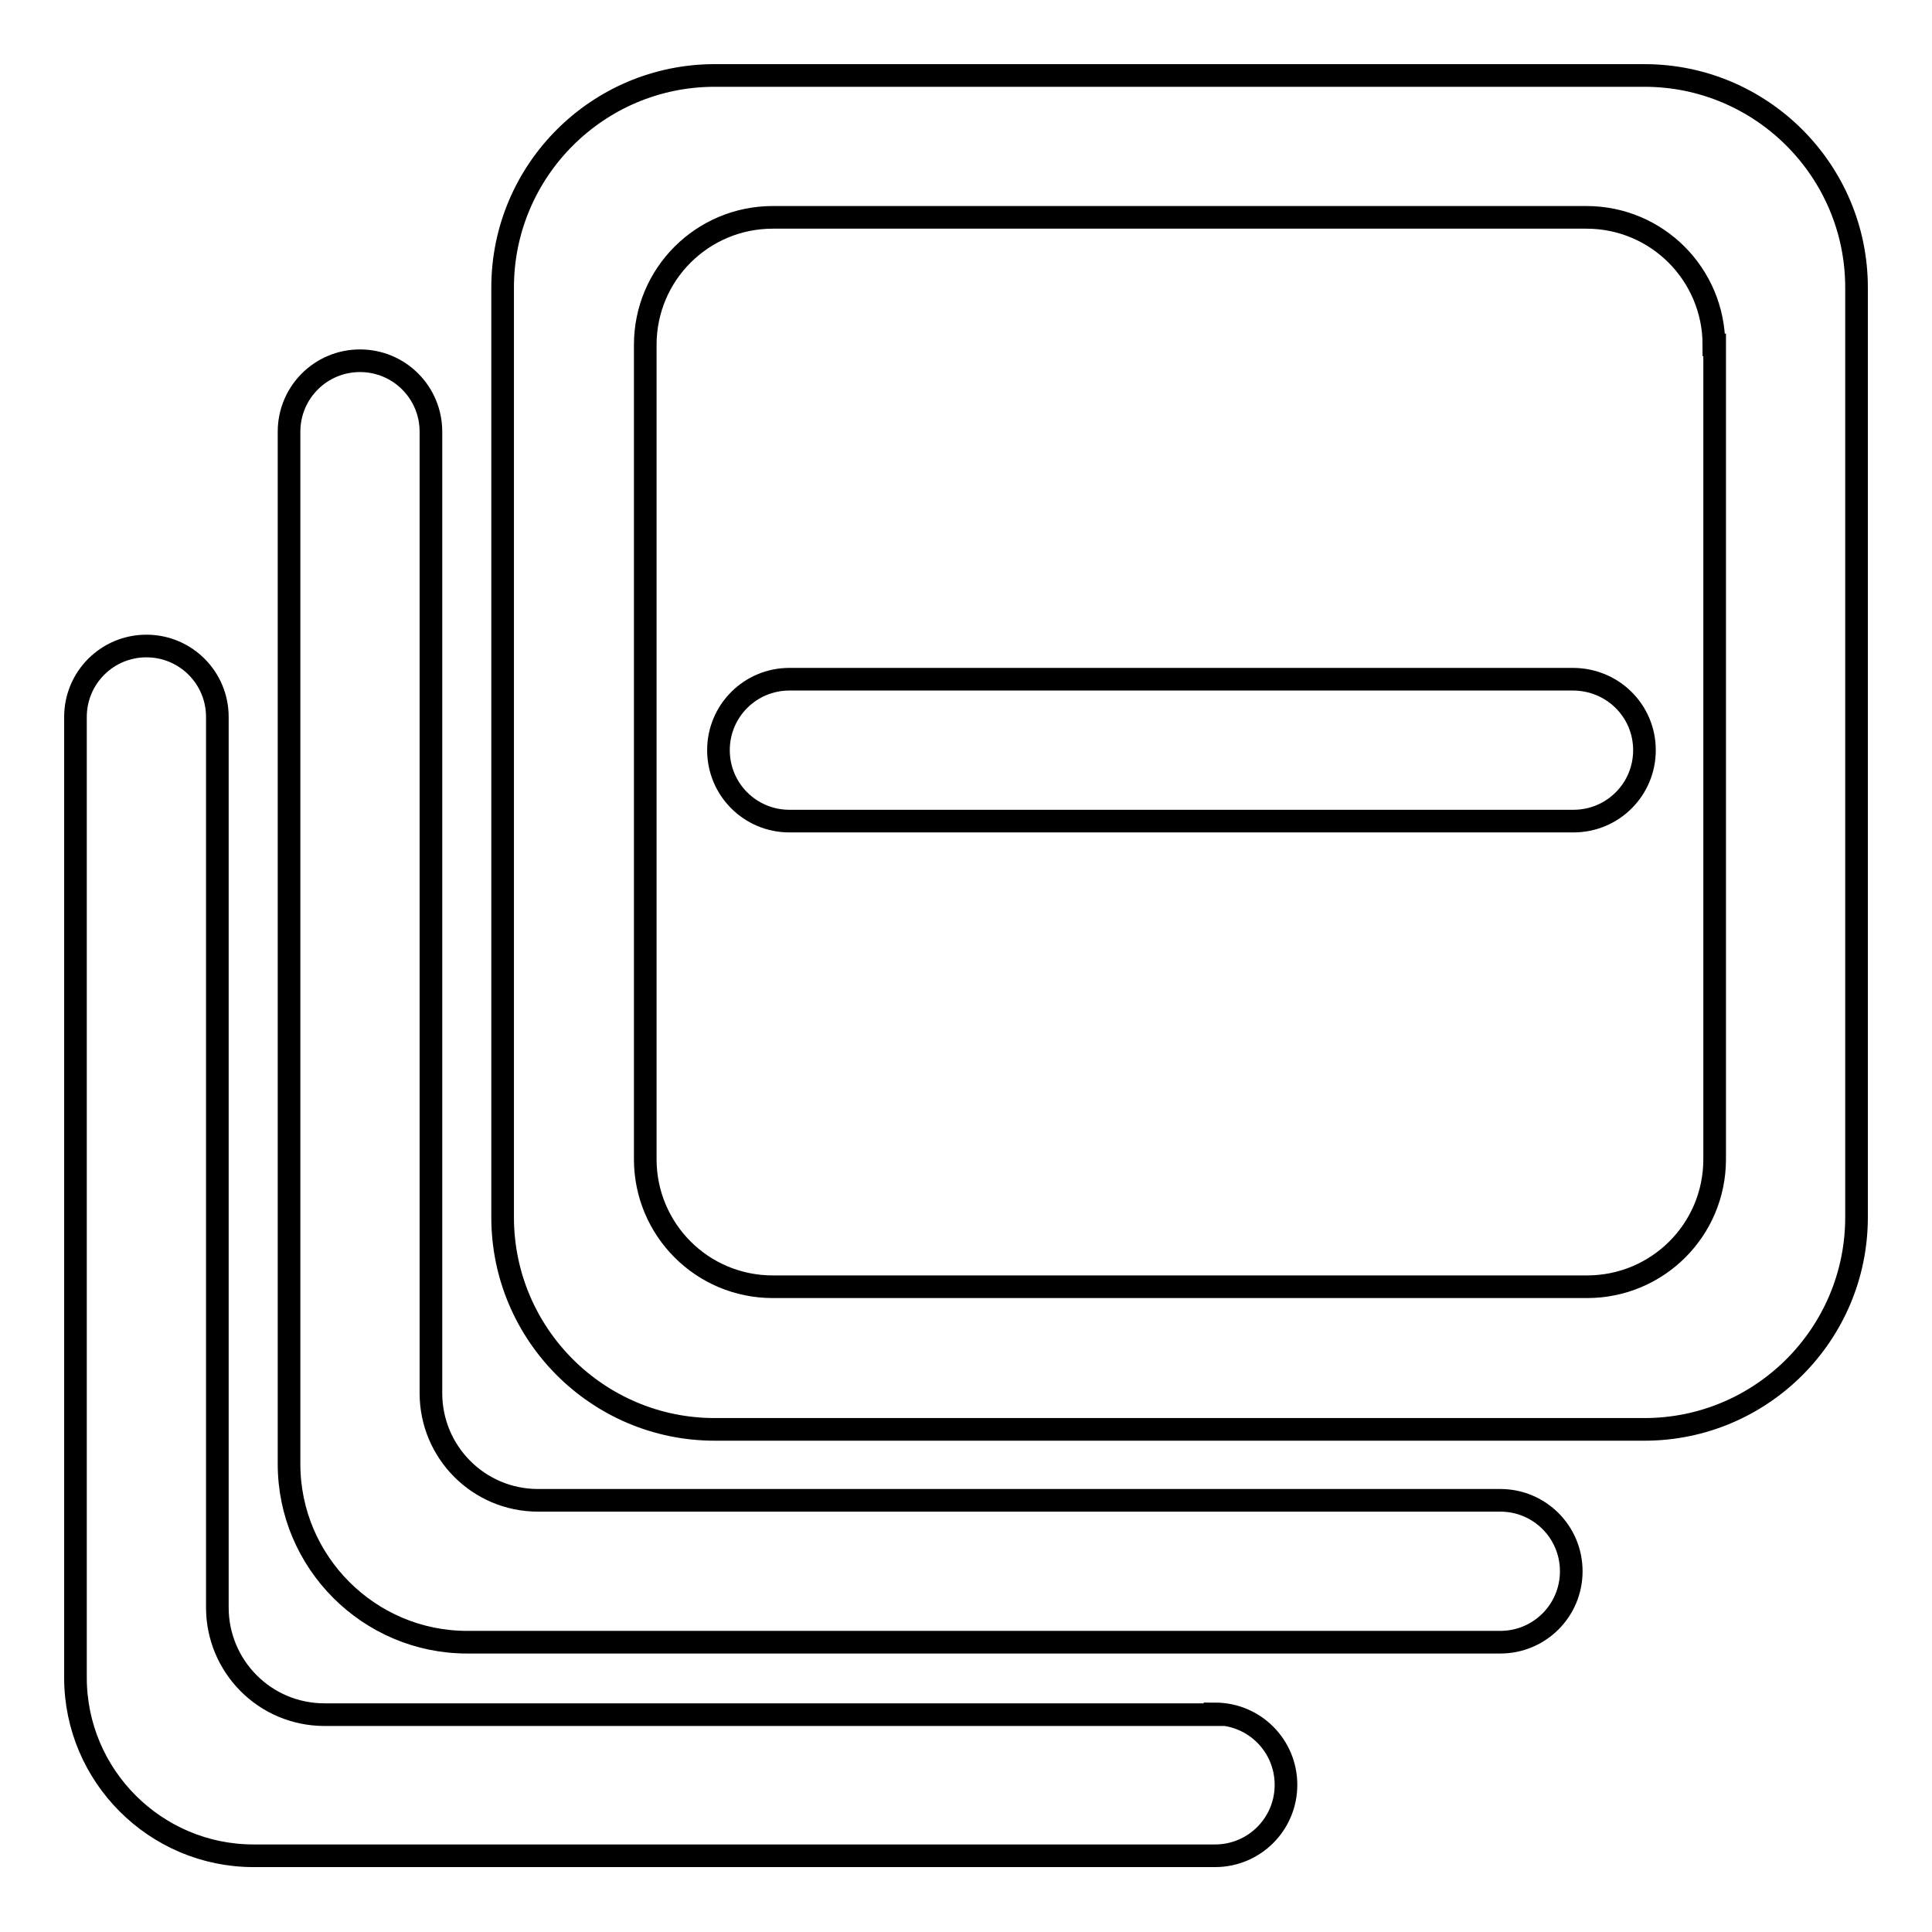 <?xml version="1.0" encoding="utf-8"?>
<!-- Svg Vector Icons : http://www.onlinewebfonts.com/icon -->
<!DOCTYPE svg PUBLIC "-//W3C//DTD SVG 1.1//EN" "http://www.w3.org/Graphics/SVG/1.1/DTD/svg11.dtd">
<svg version="1.1" xmlns="http://www.w3.org/2000/svg" xmlns:xlink="http://www.w3.org/1999/xlink" x="0px" y="0px" viewBox="0 0 256 256" enable-background="new 0 0 256 256" xml:space="preserve">
<g><g><path stroke-width="3" fill-opacity="0" stroke="#000000"  d="M217.9,189.4H94.7c-15.5,0-28.1-12.6-28.1-28.1V38.1C66.6,22.6,79.2,10,94.7,10h123.2c15.5,0,28.1,12.6,28.1,28.1v123.2C246,176.8,233.4,189.4,217.9,189.4z M227.1,45.7c0-9.3-7.5-16.9-16.9-16.9H102.4c-9.3,0-16.9,7.5-16.9,16.9v107.9c0,9.3,7.5,16.9,16.9,16.9h107.9c9.3,0,16.9-7.5,16.9-16.9V45.7z M198.8,198.8c5.2,0,9.4,4.2,9.4,9.4c0,5.2-4.2,9.4-9.4,9.4H61.9c-13,0-23.6-10.6-23.6-23.6V57.2c0-5.2,4.2-9.4,9.4-9.4c5.2,0,9.4,4.2,9.4,9.4v127.4c0,7.8,6.3,14.2,14.2,14.2H198.8L198.8,198.8z M161,227.1c5.2,0,9.4,4.2,9.4,9.4c0,5.2-4.2,9.4-9.4,9.4H33.6c-13,0-23.6-10.6-23.6-23.6V95c0-5.2,4.2-9.4,9.4-9.4c5.2,0,9.4,4.2,9.4,9.4v118c0,7.8,6.3,14.2,14.2,14.2H161L161,227.1z"/><path stroke-width="3" fill-opacity="0" stroke="#000000"  d="M217.9,99.4c0,5.2-4.2,9.4-9.4,9.4H104.6c-5.2,0-9.4-4.2-9.4-9.4l0,0c0-5.2,4.2-9.4,9.4-9.4h103.8C213.7,90,217.9,94.2,217.9,99.4L217.9,99.4z"/></g></g>
</svg>
